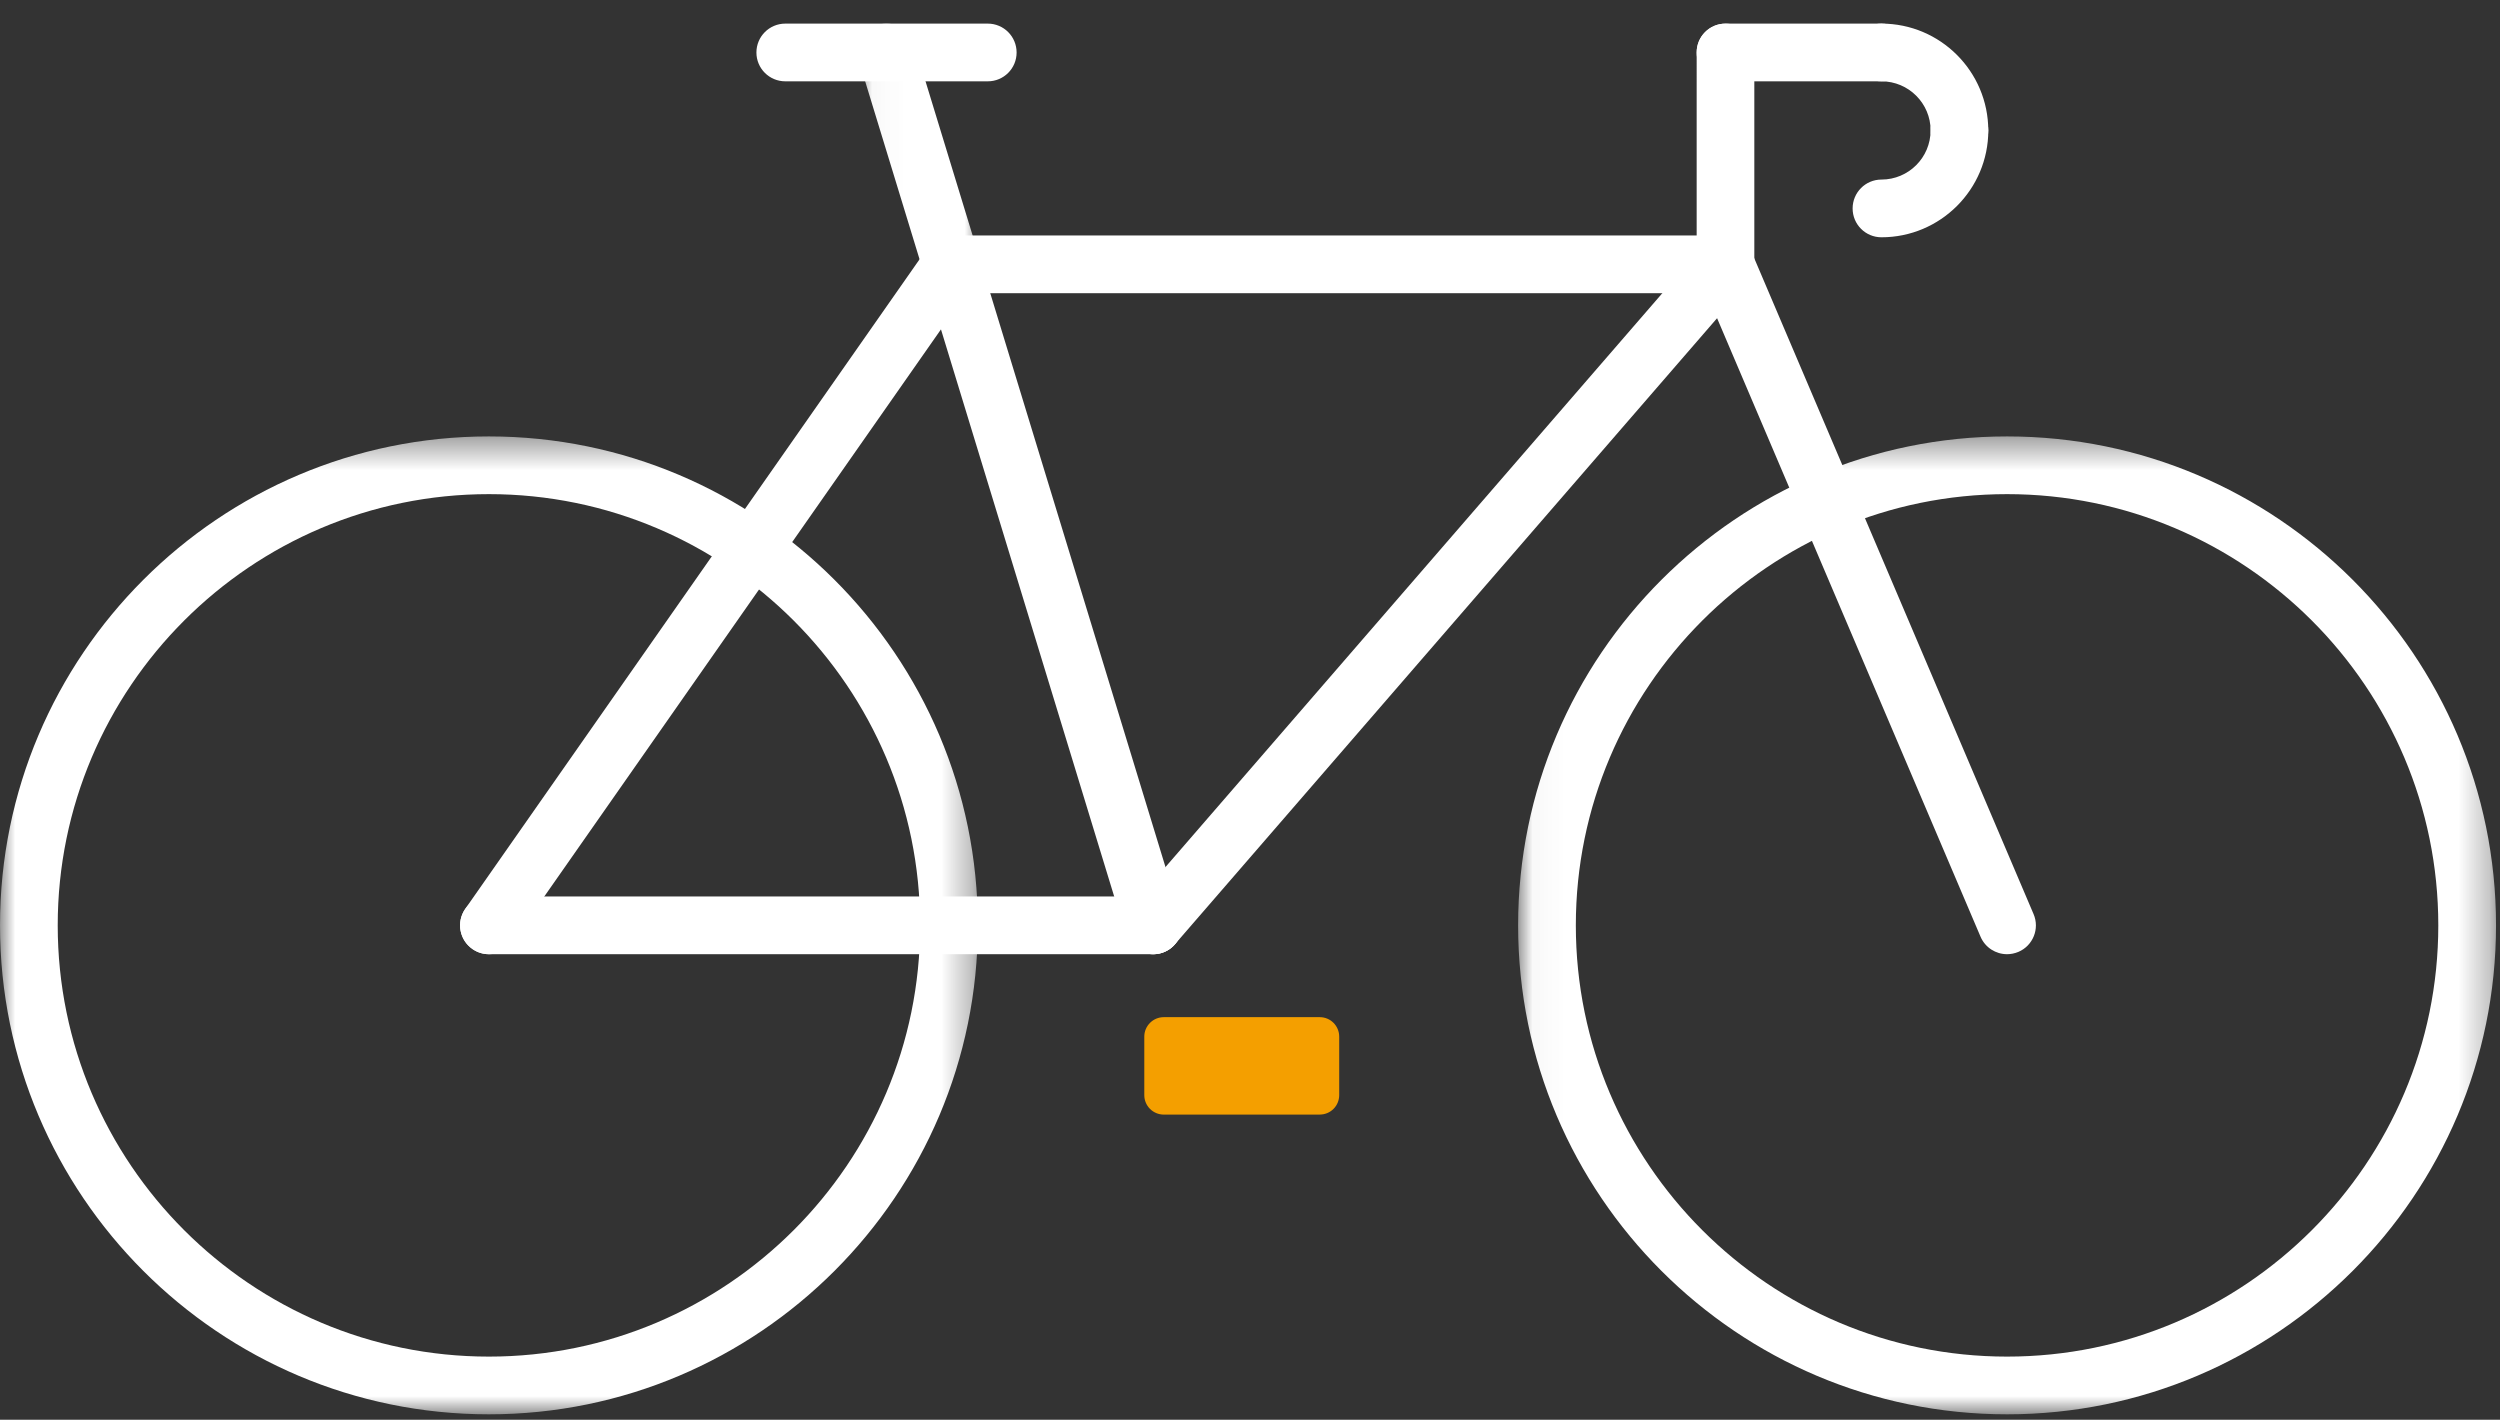 <svg xmlns="http://www.w3.org/2000/svg" xmlns:xlink="http://www.w3.org/1999/xlink" width="81" height="46" viewBox="0 0 81 46">
    <rect x="0" y="0" width="81" height="46" fill="#333333" stroke="none"/>
    <defs>
        <path id="j0rfl4y9ha" d="M0.031 0.27L3.997 0.27 3.997 9.005 0.031 9.005z"/>
        <path id="l43zxqn5xc" d="M0 0.404L31.682 0.404 31.682 32.087 0 32.087z"/>
        <path id="blw9j1klle" d="M0.037 0.404L31.721 0.404 31.721 32.087 0.037 32.087z"/>
    </defs>
    <g fill="none" fill-rule="evenodd">
        <g>
            <g>
                <g>
                    <g>
                        <g>
                            <g>
                                <g>
                                    <path fill="#FFF" d="M37.362 30.916H15.841c-.515 0-.934-.417-.934-.934 0-.517.419-.936.934-.936h21.521c.517 0 .934.42.934.936 0 .517-.417.934-.934.934" transform="translate(-1380 -3786) translate(360 3664) translate(0 105) translate(614 5) translate(307 12) translate(99)"/>
                                    <path fill="#FFF" d="M15.84 30.916c-.185 0-.37-.053-.535-.17-.424-.295-.525-.878-.23-1.3l14.98-21.418c.296-.42.877-.526 1.301-.23.423.296.526.878.23 1.303l-14.98 21.416c-.181.26-.47.4-.766.4M37.362 30.916c-.217 0-.435-.075-.611-.228-.39-.337-.433-.927-.095-1.319L55.2 7.951c.339-.39.929-.43 1.32-.095.39.34.432.93.094 1.321L38.068 30.594c-.183.212-.446.322-.706.322" transform="translate(-1380 -3786) translate(360 3664) translate(0 105) translate(614 5) translate(307 12) translate(99)"/>
                                    <path fill="#FFF" d="M55.906 9.499H30.82c-.515 0-.934-.417-.934-.934 0-.517.419-.936.934-.936h25.086c.517 0 .934.419.934.936 0 .517-.417.934-.934.934" transform="translate(-1380 -3786) translate(360 3664) translate(0 105) translate(614 5) translate(307 12) translate(99)"/>
                                    <path fill="#FFF" d="M65.028 30.916c-.363 0-.707-.212-.859-.568L55.046 8.93c-.202-.475.02-1.024.493-1.225.473-.2 1.024.016 1.227.494l9.122 21.418c.203.472-.018 1.023-.492 1.224-.12.05-.245.075-.368.075M37.362 30.916c-.4 0-.772-.26-.893-.661L29.927 8.837c-.152-.494.127-1.016.62-1.168.494-.153 1.018.129 1.168.622l6.54 21.417c.152.495-.126 1.018-.62 1.169-.09.027-.182.04-.273.04" transform="translate(-1380 -3786) translate(360 3664) translate(0 105) translate(614 5) translate(307 12) translate(99)"/>
                                    <g transform="translate(-1380 -3786) translate(360 3664) translate(0 105) translate(614 5) translate(307 12) translate(99) translate(27.758 .494)">
                                        <mask id="dd9ig3ui8b" fill="#fff">
                                            <use xlink:href="#j0rfl4y9ha"/>
                                        </mask>
                                        <path fill="#FFF" d="M3.062 9.005c-.4 0-.771-.26-.893-.661L.071 1.479C-.079.985.2.463.691.31 1.188.16 1.71.44 1.86.933l2.097 6.863c.151.496-.127 1.018-.62 1.17-.092.026-.183.039-.274.039" mask="url(#dd9ig3ui8b)"/>
                                    </g>
                                    <path fill="#FFF" d="M32.004 2.635h-6.56c-.517 0-.936-.417-.936-.934 0-.517.419-.936.936-.936h6.56c.517 0 .934.419.934.936 0 .517-.417.934-.934.934M55.906 9.499c-.517 0-.934-.417-.934-.934V1.7c0-.517.417-.934.934-.934.517 0 .934.417.934.934v6.865c0 .517-.417.934-.934.934" transform="translate(-1380 -3786) translate(360 3664) translate(0 105) translate(614 5) translate(307 12) translate(99)"/>
                                    <path fill="#FFF" d="M60.96 2.635h-5.053c-.517 0-.936-.417-.936-.934 0-.517.42-.936.936-.936h5.052c.517 0 .934.419.934.936 0 .517-.417.934-.934.934" transform="translate(-1380 -3786) translate(360 3664) translate(0 105) translate(614 5) translate(307 12) translate(99)"/>
                                    <path fill="#FFF" d="M63.486 5.16c-.517 0-.934-.417-.934-.933 0-.88-.715-1.592-1.592-1.592-.517 0-.936-.417-.936-.934 0-.517.42-.936.936-.936 1.907 0 3.46 1.552 3.46 3.462 0 .516-.417.934-.934.934" transform="translate(-1380 -3786) translate(360 3664) translate(0 105) translate(614 5) translate(307 12) translate(99)"/>
                                    <path fill="#FFF" d="M60.96 7.688c-.518 0-.935-.417-.935-.934 0-.517.417-.936.934-.936.879 0 1.592-.713 1.592-1.591 0-.517.419-.936.934-.936.517 0 .936.419.936.936 0 1.909-1.553 3.461-3.462 3.461" transform="translate(-1380 -3786) translate(360 3664) translate(0 105) translate(614 5) translate(307 12) translate(99)"/>
                                    <path fill="#F49F00" d="M42.76 36.113h-5.052c-.35 0-.633-.282-.633-.631v-1.895c0-.348.283-.631.633-.631h5.052c.349 0 .63.283.63.63v1.896c0 .349-.281.63-.63.63" transform="translate(-1380 -3786) translate(360 3664) translate(0 105) translate(614 5) translate(307 12) translate(99)"/>
                                    <g transform="translate(-1380 -3786) translate(360 3664) translate(0 105) translate(614 5) translate(307 12) translate(99) translate(0 13.736)">
                                        <mask id="mlr4khj28d" fill="#fff">
                                            <use xlink:href="#l43zxqn5xc"/>
                                        </mask>
                                        <path fill="#FFF" d="M15.84 2.274c-7.704 0-13.97 6.267-13.97 13.972 0 7.704 6.266 13.972 13.97 13.972 7.705 0 13.972-6.268 13.972-13.972 0-7.705-6.267-13.972-13.972-13.972m0 29.814C7.105 32.088 0 24.98 0 16.246 0 7.51 7.105.404 15.84.404S31.682 7.51 31.682 16.246c0 8.734-7.107 15.842-15.842 15.842" mask="url(#mlr4khj28d)"/>
                                    </g>
                                    <g transform="translate(-1380 -3786) translate(360 3664) translate(0 105) translate(614 5) translate(307 12) translate(99) translate(49.15 13.736)">
                                        <mask id="xpy4hh9odf" fill="#fff">
                                            <use xlink:href="#blw9j1klle"/>
                                        </mask>
                                        <path fill="#FFF" d="M15.88 2.274c-7.705 0-13.973 6.267-13.973 13.972 0 7.704 6.268 13.972 13.972 13.972 7.705 0 13.972-6.268 13.972-13.972 0-7.705-6.267-13.972-13.972-13.972m0 29.814C7.144 32.088.037 24.98.037 16.246.037 7.51 7.144.404 15.88.404S31.721 7.51 31.721 16.246c0 8.734-7.107 15.842-15.842 15.842" mask="url(#xpy4hh9odf)"/>
                                    </g>
                                </g>
                            </g>
                        </g>
                    </g>
                </g>
            </g>
        </g>
    </g>
</svg>

